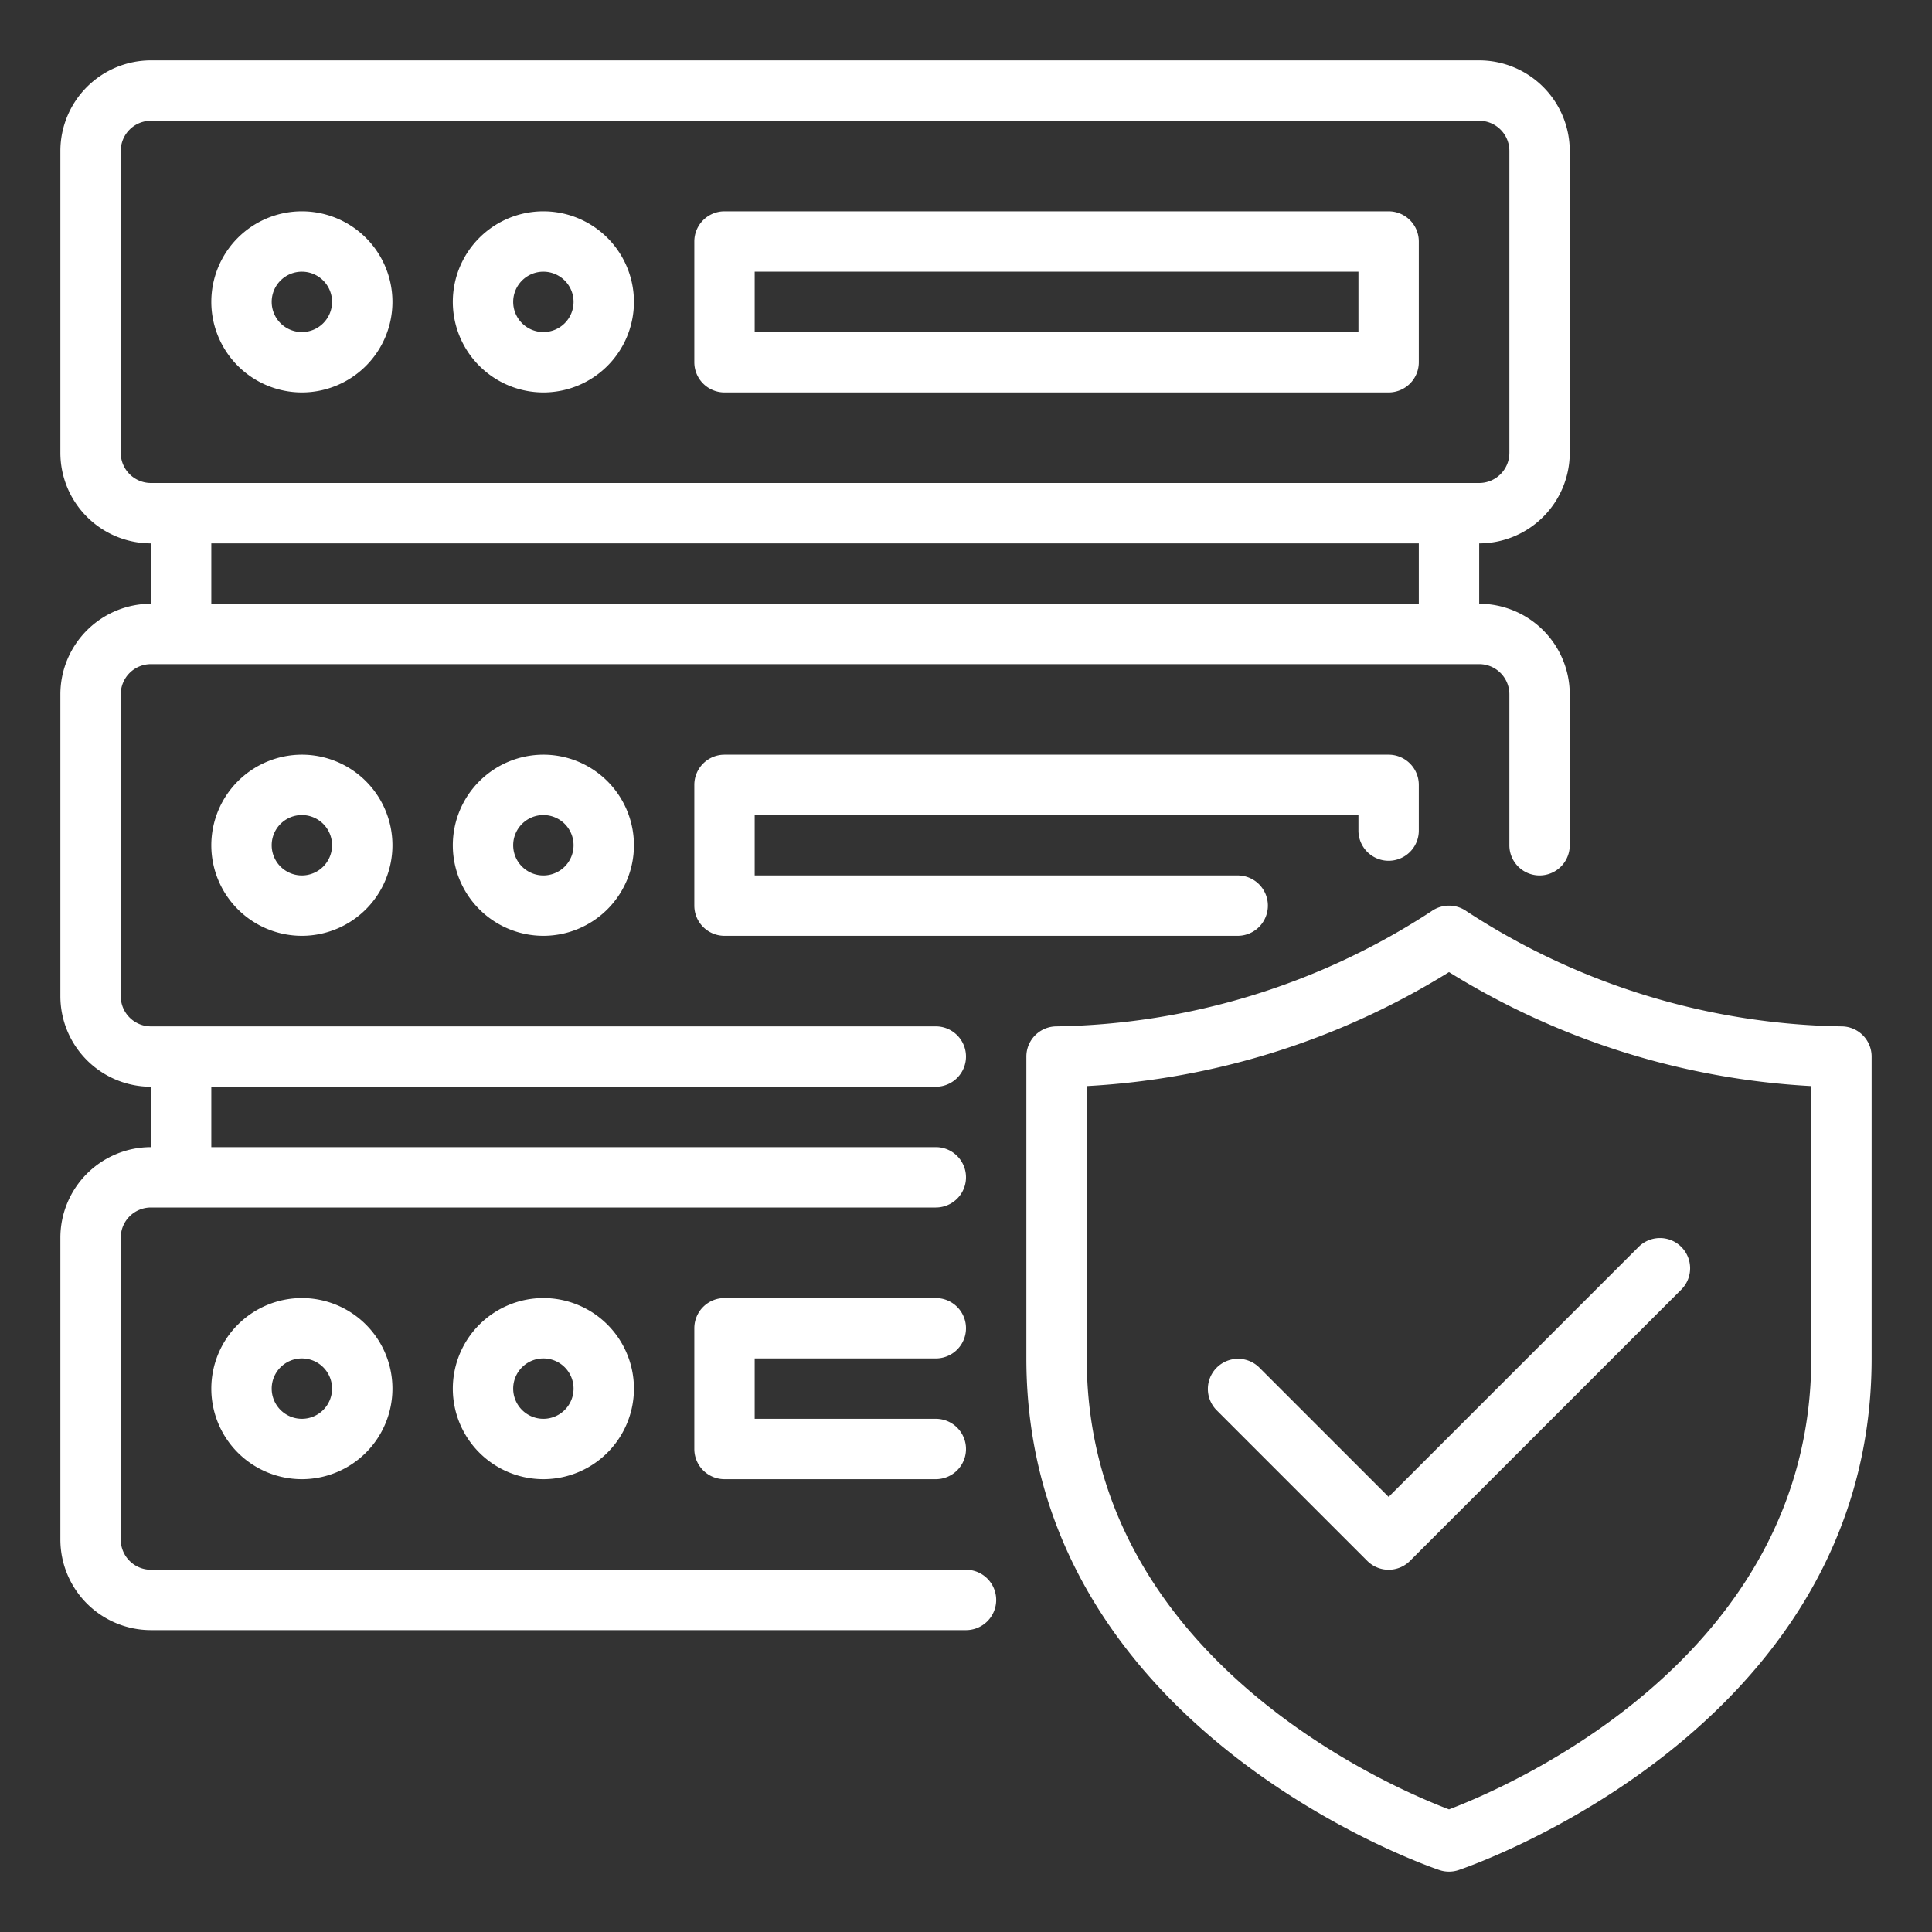 <?xml version="1.0" encoding="UTF-8"?>
<svg xmlns="http://www.w3.org/2000/svg" xmlns:xlink="http://www.w3.org/1999/xlink" width="512" height="512" x="0" y="0" viewBox="0 0 64 64" style="enable-background:new 0 0 512 512" xml:space="preserve" class="">
  <rect x="0" y="0" width="64" height="64" fill="#333333" stroke="none"/>
  <g>
    <path d="M10 13a3 3 0 1 0-3-3 3.003 3.003 0 0 0 3 3Zm0-4a1 1 0 1 1-1 1 1 1 0 0 1 1-1Zm8 4a3 3 0 1 0-3-3 3.003 3.003 0 0 0 3 3Zm0-4a1 1 0 1 1-1 1 1 1 0 0 1 1-1ZM7 28a3 3 0 1 0 3-3 3.003 3.003 0 0 0-3 3Zm4 0a1 1 0 1 1-1-1 1 1 0 0 1 1 1ZM7 46a3 3 0 1 0 3-3 3.003 3.003 0 0 0-3 3Zm4 0a1 1 0 1 1-1-1 1 1 0 0 1 1 1Zm13-33h22a1 1 0 0 0 1-1V8a1 1 0 0 0-1-1H24a1 1 0 0 0-1 1v4a1 1 0 0 0 1 1Zm1-4h20v2H25ZM15 28a3 3 0 1 0 3-3 3.003 3.003 0 0 0-3 3Zm4 0a1 1 0 1 1-1-1 1 1 0 0 1 1 1Zm-4 18a3 3 0 1 0 3-3 3.003 3.003 0 0 0-3 3Zm4 0a1 1 0 1 1-1-1 1 1 0 0 1 1 1Zm6-1v2h6a1 1 0 0 1 0 2h-7a1 1 0 0 1-1-1v-4a1 1 0 0 1 1-1h7a1 1 0 0 1 0 2Zm20-17.486V27H25v2h16a1 1 0 0 1 0 2H24a1 1 0 0 1-1-1v-4a1 1 0 0 1 1-1h22a1 1 0 0 1 1 1v1.514a1 1 0 1 1-2 0ZM32 52H5a1 1 0 0 1-1-1V41a1 1 0 0 1 1-1h26a1 1 0 0 0 0-2H7v-2h24a1 1 0 0 0 0-2H5a1 1 0 0 1-1-1V23a1 1 0 0 1 1-1h44a1 1 0 0 1 1 1v5a1 1 0 0 0 2 0v-5a3.003 3.003 0 0 0-3-3v-2a3.003 3.003 0 0 0 3-3V5a3.003 3.003 0 0 0-3-3H5a3.003 3.003 0 0 0-3 3v10a3.003 3.003 0 0 0 3 3v2a3.003 3.003 0 0 0-3 3v10a3.003 3.003 0 0 0 3 3v2a3.003 3.003 0 0 0-3 3v10a3.003 3.003 0 0 0 3 3h27a1 1 0 0 0 0-2ZM4 15V5a1 1 0 0 1 1-1h44a1 1 0 0 1 1 1v10a1 1 0 0 1-1 1H5a1 1 0 0 1-1-1Zm3 3h40v2H7Zm54 16a23.36 23.36 0 0 1-12.413-3.81 1.006 1.006 0 0 0-1.174 0A23.36 23.36 0 0 1 35 34a1 1 0 0 0-1 1v10c0 12.37 13.555 16.907 13.691 16.951a1 1 0 0 0 .618 0C48.445 61.907 62 57.371 62 45V35a1 1 0 0 0-1-1Zm-1 11c0 9.922-10.09 14.214-12 14.938-1.91-.724-12-5.016-12-14.938v-9.022a25.34 25.34 0 0 0 12-3.776 25.34 25.34 0 0 0 12 3.776Zm-14 4.586 8.293-8.293a1 1 0 0 1 1.414 1.414l-9 9a1 1 0 0 1-1.414 0l-5-5a1 1 0 0 1 1.414-1.414Z" fill="#ffffff" opacity="1" data-original="#000000" class=""></path>
  </g>
</svg>
